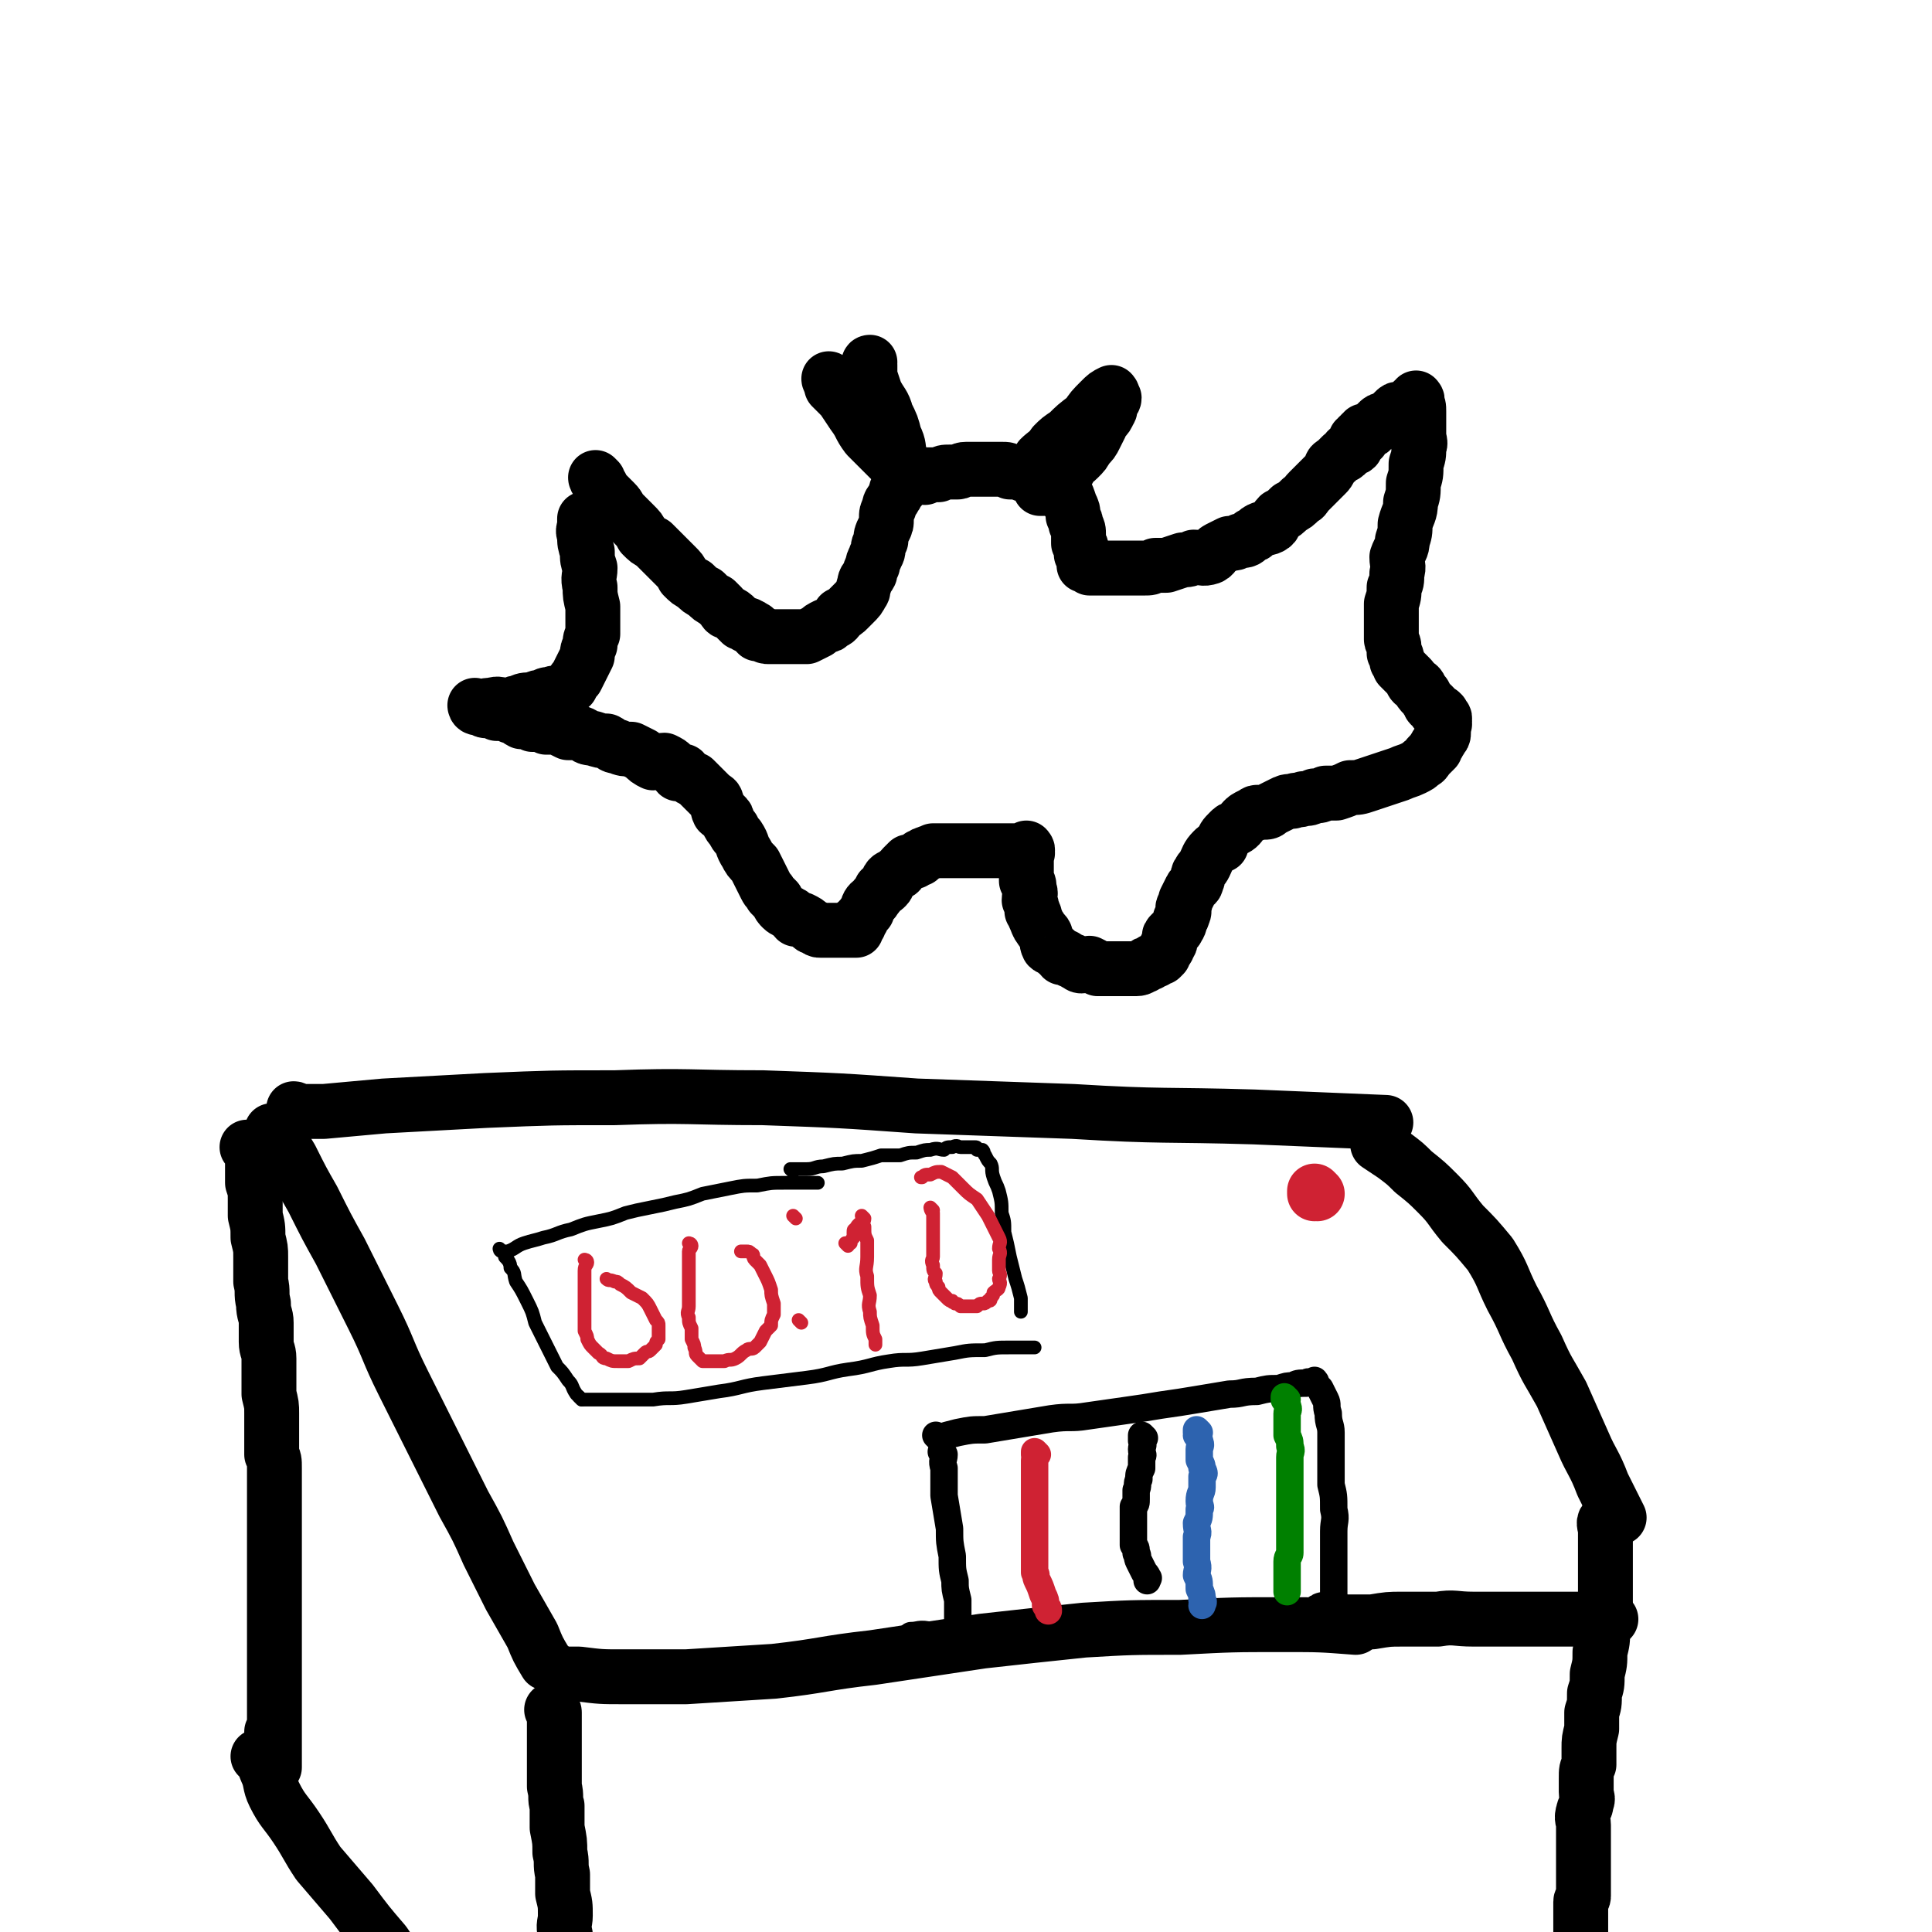 <svg viewBox='0 0 704 704' version='1.1' xmlns='http://www.w3.org/2000/svg' xmlns:xlink='http://www.w3.org/1999/xlink'><g fill='none' stroke='#000000' stroke-width='20' stroke-linecap='round' stroke-linejoin='round'><path d='M100,413c0,0 0,-1 -1,-1 0,0 1,0 1,1 0,0 0,0 0,0 0,0 0,-1 -1,-1 0,0 1,0 1,1 3,4 3,4 6,9 4,8 4,8 8,15 5,10 5,10 10,19 6,12 6,12 12,24 6,12 5,12 11,24 6,12 6,12 12,24 5,10 5,10 10,20 5,9 5,9 9,18 4,8 4,8 8,16 4,7 4,7 8,14 2,5 2,5 5,10 '/><path d='M108,405c0,0 0,-1 -1,-1 0,0 1,0 1,1 0,0 0,0 0,0 0,0 0,-1 -1,-1 0,0 1,0 1,1 0,0 0,0 0,0 5,0 5,0 10,0 11,-1 11,-1 22,-2 19,-1 19,-1 37,-2 24,-1 24,-1 47,-1 27,-1 27,0 54,0 28,1 28,1 56,3 29,1 29,1 57,2 33,2 33,1 66,2 24,1 24,1 48,2 '/><path d='M204,610c0,0 -1,-1 -1,-1 0,0 0,0 1,1 0,0 0,0 0,0 0,0 -1,-1 -1,-1 0,0 0,0 1,1 3,0 3,0 7,0 8,1 8,1 16,1 11,0 11,0 23,0 16,-1 16,-1 32,-2 18,-2 18,-3 36,-5 20,-3 20,-3 40,-6 18,-2 18,-2 37,-4 17,-1 17,-1 35,-1 19,-1 19,-1 38,-1 13,0 13,0 26,1 '/><path d='M503,417c0,0 -1,-1 -1,-1 0,0 0,0 0,1 0,0 0,0 0,0 1,0 0,-1 0,-1 0,0 0,0 0,1 0,0 0,0 0,0 3,2 3,2 6,4 4,3 4,3 7,6 5,4 5,4 9,8 5,5 4,5 9,11 5,5 5,5 10,11 5,8 4,8 8,16 5,9 4,9 9,18 4,9 4,8 9,17 4,9 4,9 8,18 3,7 4,7 7,15 3,6 3,6 6,12 '/><path d='M484,591c0,0 -1,-1 -1,-1 0,0 0,0 0,1 0,0 0,0 0,0 1,0 0,-1 0,-1 0,0 0,0 0,1 0,0 0,0 0,0 1,0 -1,-1 0,-1 2,0 3,0 7,1 5,0 5,0 10,0 6,-1 6,-1 11,-1 7,0 7,0 13,0 6,-1 6,0 13,0 7,0 7,0 13,0 6,0 6,0 12,0 6,0 6,0 11,0 5,0 5,0 9,0 3,0 3,0 5,0 '/><path d='M586,555c0,0 -1,-1 -1,-1 0,0 0,0 0,1 0,0 0,0 0,0 1,0 0,-1 0,-1 0,0 0,0 0,1 0,0 0,0 0,0 1,0 0,-1 0,-1 0,0 0,0 0,1 0,0 0,0 0,0 1,0 0,-1 0,-1 0,0 0,0 0,1 0,0 0,0 0,0 1,0 0,-1 0,-1 -1,1 0,2 0,4 0,3 0,3 0,5 0,2 0,2 0,5 0,2 0,2 0,5 0,3 0,3 0,7 0,3 0,3 0,7 -1,3 0,3 -1,7 0,4 0,4 -1,8 0,4 0,4 -1,8 0,4 0,4 -1,7 0,4 0,4 -1,7 0,3 0,3 0,6 -1,4 -1,4 -1,7 0,3 0,3 0,6 -1,2 -1,2 -1,5 0,2 0,2 0,5 0,2 1,2 0,4 0,2 -1,2 -1,3 -1,3 0,3 0,5 0,2 0,2 0,4 0,2 0,2 0,3 0,2 0,2 0,4 0,2 0,2 0,3 0,2 0,2 0,3 0,1 0,1 0,2 0,1 0,1 0,2 0,1 0,1 0,2 0,2 0,2 0,3 0,1 -1,1 -1,2 0,2 0,2 0,3 0,1 0,1 0,2 0,1 0,1 0,2 0,1 0,1 0,3 0,2 0,2 0,4 0,2 0,2 0,3 0,0 0,0 0,0 1,1 0,0 0,0 '/><path d='M202,624c0,0 -1,-1 -1,-1 0,0 0,0 1,1 0,0 0,0 0,0 0,0 -1,-1 -1,-1 0,0 0,0 1,1 0,0 0,0 0,0 0,0 -1,-1 -1,-1 0,0 1,0 1,1 0,1 0,1 0,3 0,2 0,2 0,4 0,2 0,2 0,5 0,4 0,4 0,7 0,4 0,4 0,8 1,4 0,4 1,7 0,4 0,4 0,8 1,5 1,5 1,9 1,4 0,4 1,8 0,4 0,4 0,7 1,4 1,4 1,8 0,3 -1,3 0,7 0,3 0,3 1,6 0,2 0,2 0,5 0,2 -1,2 0,5 0,3 0,3 1,5 0,1 0,1 0,1 0,0 0,0 0,0 '/><path d='M91,419c0,0 0,-1 -1,-1 0,0 1,0 1,1 0,0 0,0 0,0 0,0 0,-1 -1,-1 0,0 1,0 1,1 0,0 0,0 0,0 0,0 0,-1 -1,-1 0,0 1,0 1,1 0,0 0,0 0,0 0,0 0,-1 -1,-1 0,0 1,0 1,1 0,0 0,0 0,0 0,0 -1,-1 -1,-1 1,1 1,2 2,3 0,2 0,2 0,4 0,3 0,3 0,6 1,3 1,3 1,6 0,3 0,3 0,6 1,4 1,4 1,8 1,4 1,4 1,7 0,5 0,5 0,9 1,4 0,4 1,8 0,4 1,4 1,7 0,4 0,4 0,7 0,3 1,3 1,6 0,4 0,4 0,7 0,3 0,3 0,6 1,4 1,4 1,7 0,3 0,3 0,6 0,2 0,2 0,4 0,3 0,3 0,5 1,2 1,2 1,5 0,2 0,2 0,5 0,2 0,2 0,4 0,3 0,3 0,6 0,3 0,3 0,5 0,3 0,3 0,6 0,3 0,3 0,5 0,3 0,3 0,6 0,3 0,3 0,6 0,3 0,3 0,6 0,3 0,3 0,5 0,2 0,2 0,4 0,3 0,3 0,5 0,2 0,2 0,4 0,3 0,3 0,5 0,2 0,2 0,3 0,2 0,2 0,4 0,1 0,1 0,3 0,2 0,2 0,4 0,1 0,1 0,2 0,2 0,2 0,3 0,1 0,1 0,2 0,1 0,1 0,2 0,1 0,1 0,2 0,0 0,0 0,0 0,0 0,0 -1,-1 0,0 1,1 1,1 0,1 0,1 0,2 0,2 0,2 0,4 0,2 0,2 0,4 0,1 0,1 0,2 0,0 0,0 0,0 '/><path d='M95,641c0,0 0,-1 -1,-1 0,0 1,0 1,1 0,0 0,0 0,0 0,0 -1,-1 -1,-1 1,1 2,2 3,5 2,4 1,5 3,9 3,6 4,6 8,12 4,6 4,7 8,13 6,7 6,7 12,14 6,8 6,8 12,15 6,9 7,9 13,18 6,9 6,9 12,18 6,10 6,10 12,19 4,7 4,7 9,14 '/></g>
<g fill='none' stroke='#000000' stroke-width='5' stroke-linecap='round' stroke-linejoin='round'><path d='M185,459c0,0 -1,-1 -1,-1 0,0 0,0 1,1 0,0 0,0 0,0 0,0 -1,-1 -1,-1 0,0 0,0 1,1 0,0 0,0 0,0 0,0 -1,-1 -1,-1 1,1 2,2 2,4 2,2 1,2 2,5 2,3 2,3 4,7 2,4 2,4 3,8 2,4 2,4 4,8 2,4 2,4 4,8 2,2 2,2 4,5 2,2 1,2 3,5 1,1 1,1 2,2 '/><path d='M183,456c0,0 -1,-1 -1,-1 0,0 0,0 1,1 0,0 0,0 0,0 0,0 -1,-1 -1,-1 0,0 0,1 1,1 1,0 1,0 2,0 3,-1 3,-2 6,-3 3,-1 4,-1 7,-2 5,-1 5,-2 10,-3 5,-2 5,-2 10,-3 5,-1 5,-1 10,-3 4,-1 4,-1 9,-2 5,-1 5,-1 9,-2 5,-1 5,-1 10,-3 5,-1 5,-1 10,-2 5,-1 5,-1 10,-1 5,-1 5,-1 10,-1 4,0 4,0 7,0 2,0 2,0 5,0 '/><path d='M212,510c0,0 -1,-1 -1,-1 0,0 0,0 1,1 0,0 0,0 0,0 0,0 -1,-1 -1,-1 0,0 0,0 1,1 0,0 0,0 0,0 1,0 1,0 2,0 3,0 3,0 6,0 4,0 4,0 8,0 5,0 5,0 10,0 6,-1 6,0 12,-1 6,-1 6,-1 12,-2 8,-1 8,-2 16,-3 8,-1 8,-1 16,-2 8,-1 8,-2 15,-3 8,-1 8,-2 15,-3 6,-1 6,0 12,-1 6,-1 6,-1 12,-2 5,-1 5,-1 11,-1 4,-1 4,-1 9,-1 3,0 3,0 6,0 2,0 2,0 3,0 '/><path d='M289,427c0,0 -1,-1 -1,-1 0,0 0,0 1,1 0,0 0,0 0,0 0,0 -1,-1 -1,-1 0,0 0,0 1,1 0,0 0,0 0,0 0,0 -1,-1 -1,-1 2,0 3,0 6,0 3,0 3,-1 6,-1 4,-1 4,-1 7,-1 4,-1 4,-1 7,-1 4,-1 4,-1 7,-2 4,0 4,0 7,0 3,-1 3,-1 6,-1 3,-1 3,-1 5,-1 3,-1 3,0 5,0 1,-1 1,-1 3,-1 2,-1 2,0 3,0 1,0 1,0 2,0 0,0 0,0 0,0 1,0 1,0 2,0 0,0 0,0 0,0 1,0 1,0 1,0 0,0 0,0 0,0 1,0 1,0 1,1 1,0 2,0 2,0 1,1 0,1 1,2 1,2 1,2 2,3 1,2 0,2 1,5 1,3 1,2 2,5 1,4 1,4 1,8 1,3 1,3 1,7 1,4 1,4 2,9 1,4 1,4 2,8 1,3 1,3 2,7 0,2 0,2 0,5 '/></g>
<g fill='none' stroke='#CF2233' stroke-width='5' stroke-linecap='round' stroke-linejoin='round'><path d='M214,460c0,0 -1,-1 -1,-1 0,0 0,0 1,1 0,0 0,0 0,0 0,0 -1,-1 -1,-1 0,0 1,0 1,1 0,1 -1,1 -1,3 0,2 0,2 0,3 0,3 0,3 0,6 0,2 0,2 0,5 0,2 0,2 0,4 0,2 0,2 0,4 1,2 1,2 1,3 1,2 1,2 2,3 1,1 1,1 2,2 2,1 1,2 3,2 2,1 2,1 4,1 2,0 2,0 4,0 2,-1 2,-1 4,-1 1,-1 1,-1 2,-2 1,-1 1,0 2,-1 1,-1 1,-1 2,-2 0,-1 0,-1 1,-2 0,-1 0,-1 0,-3 0,-1 0,-1 0,-2 0,-1 0,-1 -1,-2 -1,-2 -1,-2 -2,-4 -1,-2 -1,-2 -3,-4 -2,-1 -2,-1 -4,-2 -2,-2 -2,-2 -4,-3 -1,-1 -1,-1 -2,-1 -2,-1 -2,0 -3,-1 0,0 0,0 0,0 0,0 0,0 0,0 '/><path d='M252,454c0,0 -1,-1 -1,-1 0,0 0,0 1,1 0,0 0,0 0,0 0,0 -1,-1 -1,-1 0,0 0,0 1,1 0,0 0,0 0,0 0,0 -1,-1 -1,-1 0,0 1,0 1,1 0,1 -1,1 -1,2 0,1 0,2 0,3 0,3 0,3 0,6 0,2 0,2 0,5 0,3 0,3 0,6 0,2 -1,2 0,4 0,2 0,2 1,4 0,2 0,2 0,4 1,2 1,2 1,3 1,2 0,2 1,3 1,1 1,1 2,2 2,0 2,0 3,0 3,0 3,0 5,0 2,-1 2,0 4,-1 2,-1 2,-2 4,-3 1,-1 2,0 3,-1 1,-1 1,-1 2,-2 1,-2 1,-2 2,-4 1,-1 1,-1 2,-2 0,-2 0,-2 1,-4 0,-2 0,-2 0,-4 -1,-3 -1,-3 -1,-5 -1,-3 -1,-3 -2,-5 -1,-2 -1,-2 -2,-4 -1,-1 -1,-1 -2,-2 -1,-1 0,-2 -1,-2 -1,-1 -1,-1 -2,-1 -1,0 -1,0 -2,0 0,0 0,0 0,0 0,0 0,0 0,0 '/><path d='M290,444c0,0 -1,-1 -1,-1 0,0 0,0 1,1 0,0 0,0 0,0 0,0 -1,-1 -1,-1 0,0 0,0 1,1 0,0 0,0 0,0 '/><path d='M292,482c0,0 -1,-1 -1,-1 0,0 0,0 1,1 0,0 0,0 0,0 0,0 -1,-1 -1,-1 0,0 0,0 1,1 0,0 0,0 0,0 '/><path d='M309,454c0,0 -1,-1 -1,-1 0,0 0,0 1,1 0,0 0,0 0,0 0,0 -1,-1 -1,-1 0,0 0,0 1,1 0,0 0,0 0,0 0,0 -1,-1 -1,-1 0,0 0,0 1,1 0,0 0,0 0,0 0,0 -1,-1 -1,-1 0,0 1,0 2,0 0,-1 0,-1 1,-2 0,-1 0,-1 0,-2 0,-1 0,-1 1,-1 0,-1 0,-1 1,-2 0,0 0,0 1,0 0,0 0,0 0,0 0,-1 0,-1 1,-2 0,0 0,0 0,0 0,0 0,0 0,0 0,0 -1,-1 -1,-1 0,0 0,0 1,1 0,0 0,0 0,0 0,1 -1,2 0,3 0,3 0,3 1,5 0,3 0,3 0,6 0,4 -1,4 0,7 0,4 0,4 1,7 0,3 -1,3 0,6 0,2 0,2 1,5 0,3 0,3 1,5 0,1 0,1 0,2 0,0 0,0 0,0 '/><path d='M340,441c0,0 -1,-1 -1,-1 0,0 0,0 1,1 0,0 0,0 0,0 0,0 -1,-1 -1,-1 0,0 0,0 1,1 0,0 0,0 0,0 0,0 -1,-1 -1,-1 0,0 0,1 1,2 0,2 0,2 0,3 0,3 0,3 0,5 0,2 0,2 0,4 0,2 0,2 0,4 0,1 -1,1 0,3 0,2 0,2 1,3 0,2 -1,2 0,3 0,1 0,1 1,2 0,1 0,1 1,2 1,1 1,1 2,2 1,1 1,1 2,1 0,1 0,0 1,1 1,0 1,0 2,1 1,0 1,0 2,0 1,0 1,0 1,0 1,0 1,0 2,0 1,0 1,0 1,0 1,-1 1,-1 2,-1 1,0 1,0 2,-1 1,0 1,0 1,-1 1,-1 1,-1 1,-2 1,-1 2,-1 2,-2 1,-2 0,-2 0,-3 1,-2 0,-2 0,-3 0,-2 0,-2 0,-4 0,-2 1,-2 0,-4 0,-2 1,-2 0,-4 -1,-2 -1,-2 -2,-4 -1,-2 -1,-2 -2,-4 -2,-3 -2,-3 -4,-6 -3,-2 -3,-2 -5,-4 -2,-2 -2,-2 -4,-4 -2,-1 -2,-1 -4,-2 -2,0 -2,0 -4,1 -2,0 -2,0 -3,1 0,0 0,0 0,0 -1,0 0,0 0,0 '/></g>
<g fill='none' stroke='#CF2233' stroke-width='20' stroke-linecap='round' stroke-linejoin='round'><path d='M480,435c0,0 -1,-1 -1,-1 0,0 0,0 0,1 0,0 0,0 0,0 1,0 0,-1 0,-1 0,0 0,0 0,1 0,0 0,0 0,0 '/></g>
<g fill='none' stroke='#000000' stroke-width='10' stroke-linecap='round' stroke-linejoin='round'><path d='M344,530c0,0 -1,-1 -1,-1 0,0 0,0 1,1 0,0 0,0 0,0 0,2 -1,2 0,5 0,5 0,5 0,10 1,6 1,6 2,12 0,5 0,5 1,10 0,5 0,5 1,9 0,3 0,3 1,7 0,2 0,2 0,4 0,2 0,2 0,3 '/><path d='M342,524c0,0 -1,-1 -1,-1 0,0 0,0 1,1 0,0 0,0 0,0 0,0 -1,-1 -1,-1 0,0 0,0 1,1 0,0 0,0 0,0 3,-1 3,-1 7,-2 5,-1 5,-1 10,-1 6,-1 6,-1 12,-2 6,-1 6,-1 12,-2 7,-1 7,0 13,-1 7,-1 7,-1 14,-2 7,-1 7,-1 13,-2 7,-1 7,-1 13,-2 6,-1 6,-1 12,-2 5,0 4,-1 10,-1 4,-1 4,-1 8,-1 3,-1 3,-1 5,-1 2,-1 2,-1 5,-1 1,-1 1,0 2,0 0,0 0,0 1,0 0,0 0,0 0,0 0,0 0,0 0,0 1,0 0,-1 0,-1 0,0 0,0 0,1 0,0 0,0 0,0 1,1 1,1 2,2 1,2 1,2 2,4 1,2 0,2 1,5 0,4 1,4 1,7 0,5 0,5 0,9 0,5 0,5 0,10 1,4 1,4 1,9 1,4 0,4 0,8 0,4 0,4 0,7 0,2 0,2 0,5 0,2 0,2 0,4 0,2 0,2 0,3 0,1 0,1 0,2 0,1 0,1 0,2 0,0 0,0 0,1 0,0 0,0 0,0 0,0 0,0 0,1 0,0 0,0 0,1 0,0 0,0 0,0 1,0 0,-1 0,-1 0,0 0,0 0,1 0,0 0,0 0,0 1,0 0,-1 0,-1 0,0 0,1 0,2 0,0 0,0 0,0 0,0 0,0 -1,1 -1,1 -1,0 -2,1 -2,1 -2,1 -3,2 -2,1 -2,0 -3,1 -2,1 -2,1 -3,2 -2,0 -2,-1 -4,0 -3,0 -3,1 -5,2 -4,1 -4,0 -8,1 -3,0 -3,1 -6,1 -4,0 -4,0 -8,0 -4,-1 -4,0 -8,0 -5,0 -5,0 -9,0 -3,0 -3,0 -7,0 -4,0 -4,0 -9,0 -4,0 -4,0 -9,0 -5,0 -5,0 -10,0 -5,0 -5,0 -11,0 -4,-1 -4,-1 -9,-2 -4,0 -4,0 -9,1 -4,0 -4,-1 -8,0 -3,0 -3,1 -7,1 -4,0 -4,0 -8,0 -4,-1 -4,0 -7,0 '/></g>
<g fill='none' stroke='#CF2233' stroke-width='10' stroke-linecap='round' stroke-linejoin='round'><path d='M378,530c0,0 -1,-1 -1,-1 0,0 0,0 0,1 0,0 0,0 0,0 1,0 0,-1 0,-1 0,0 0,0 0,1 0,0 0,0 0,0 1,0 0,-1 0,-1 0,0 0,0 0,1 0,0 0,0 0,0 1,0 0,-1 0,-1 0,0 0,0 0,1 0,0 0,0 0,0 1,0 0,-1 0,-1 0,0 0,0 0,1 1,1 0,1 0,2 0,1 0,1 0,2 0,2 0,2 0,3 0,1 0,1 0,2 0,1 0,1 0,3 0,1 0,1 0,3 0,1 0,1 0,3 0,1 0,1 0,3 0,1 0,1 0,3 0,1 0,1 0,3 0,2 0,2 0,3 0,2 0,2 0,3 0,2 0,2 0,3 0,2 0,2 0,4 0,1 0,1 0,3 1,1 0,1 1,3 1,2 1,2 2,5 1,2 1,2 1,4 1,1 1,1 1,2 0,0 0,0 0,0 '/></g>
<g fill='none' stroke='#000000' stroke-width='10' stroke-linecap='round' stroke-linejoin='round'><path d='M417,524c0,0 -1,-1 -1,-1 0,0 0,0 0,1 0,0 0,0 0,0 1,0 0,-1 0,-1 0,0 0,0 0,1 0,0 0,0 0,0 1,0 0,-1 0,-1 0,0 0,0 0,1 0,0 0,0 0,0 1,0 0,-1 0,-1 0,0 0,1 0,2 1,2 0,2 0,3 0,2 1,2 0,3 0,2 0,2 0,4 -1,2 -1,2 -1,4 -1,2 0,2 -1,4 0,1 0,1 0,3 0,2 0,2 -1,3 0,2 0,2 0,3 0,2 0,2 0,4 0,1 0,1 0,2 0,1 0,1 0,2 0,2 0,2 0,3 1,1 1,1 1,3 1,1 0,1 1,3 1,2 1,2 2,4 1,1 1,1 1,2 1,0 0,0 0,1 '/></g>
<g fill='none' stroke='#2D63AF' stroke-width='10' stroke-linecap='round' stroke-linejoin='round'><path d='M437,522c0,0 -1,-1 -1,-1 0,0 0,0 0,1 0,0 0,0 0,0 1,0 0,-1 0,-1 0,0 0,0 0,1 0,0 0,0 0,0 1,0 0,-1 0,-1 0,0 0,0 0,1 0,0 0,0 0,0 1,0 0,-1 0,-1 0,0 0,0 0,1 1,0 0,0 0,1 1,1 1,1 1,2 1,2 0,2 0,3 0,2 0,2 0,4 1,2 1,2 1,3 1,2 1,2 0,3 0,2 0,2 0,4 0,2 -1,2 -1,5 0,2 1,2 0,3 0,3 0,3 -1,5 0,3 1,3 0,5 0,2 0,2 0,5 0,2 0,2 0,4 1,3 0,3 0,5 1,2 1,2 1,5 1,2 1,2 1,4 1,1 0,1 0,2 0,0 0,0 0,0 '/></g>
<g fill='none' stroke='#008000' stroke-width='10' stroke-linecap='round' stroke-linejoin='round'><path d='M469,510c0,0 -1,-1 -1,-1 0,0 0,0 0,1 0,0 0,0 0,0 1,0 0,-1 0,-1 0,0 0,0 0,1 0,0 0,0 0,0 1,0 0,-1 0,-1 0,0 0,0 0,1 0,0 0,0 0,0 1,0 0,-1 0,-1 0,1 1,2 1,3 1,2 0,2 0,3 0,2 0,2 0,4 0,2 0,2 0,4 1,2 1,2 1,4 1,2 0,2 0,4 0,2 0,2 0,3 0,2 0,2 0,4 0,2 0,2 0,3 0,2 0,2 0,4 0,2 0,2 0,3 0,2 0,2 0,4 0,1 0,1 0,3 0,2 0,2 0,4 0,1 0,1 0,3 0,2 0,2 0,4 0,1 -1,1 -1,3 0,1 0,1 0,3 0,1 0,1 0,3 0,1 0,1 0,3 0,1 0,2 0,2 0,0 0,0 0,0 '/></g>
<g fill='none' stroke='#000000' stroke-width='20' stroke-linecap='round' stroke-linejoin='round'><path d='M218,175c0,0 -1,-1 -1,-1 0,0 0,1 1,1 0,0 0,0 0,0 0,0 -1,-1 -1,-1 0,0 0,1 1,1 0,0 0,0 0,0 0,0 -1,-1 -1,-1 0,0 0,1 1,1 0,0 0,0 0,0 0,0 -1,-1 -1,-1 1,1 1,2 2,3 1,2 1,2 2,3 2,2 2,2 3,3 2,2 1,2 3,4 2,2 2,2 4,4 2,2 2,2 3,4 2,2 2,2 4,3 2,2 2,2 4,4 2,2 2,2 4,4 2,2 2,2 3,4 2,2 2,2 4,3 2,2 2,2 4,3 2,2 2,2 4,3 1,1 1,1 2,2 1,1 1,2 2,2 2,1 2,1 3,2 1,1 1,1 2,2 1,0 1,0 2,1 0,0 0,-1 1,0 1,0 1,1 2,1 0,1 0,1 0,1 1,0 1,0 1,1 1,0 1,0 1,0 1,0 1,0 1,0 1,1 1,1 2,1 1,0 1,0 2,0 1,0 1,0 2,0 1,0 1,0 2,0 1,0 1,0 2,0 1,0 1,0 2,0 1,0 1,0 2,0 1,0 1,0 2,0 2,-1 2,-1 4,-2 1,-1 1,-1 3,-2 1,0 1,0 2,-1 2,-1 2,-1 3,-3 2,-1 2,-1 3,-2 1,-1 1,-1 2,-2 2,-2 2,-2 3,-4 1,-1 0,-1 1,-3 0,-2 1,-2 2,-4 0,-1 0,-1 1,-3 0,-1 0,-1 1,-3 0,-1 1,-1 1,-3 0,-1 0,-1 1,-3 0,-2 0,-2 1,-4 1,-2 1,-2 1,-4 0,-2 0,-2 1,-4 0,-2 1,-2 2,-4 1,-1 0,-2 1,-3 0,0 0,0 1,0 0,-2 0,-2 1,-4 0,0 -1,0 0,0 0,0 0,0 1,0 0,0 0,-1 0,-1 0,0 0,0 0,0 0,-1 0,-1 0,-1 0,0 0,0 0,0 0,0 -1,-1 -1,-1 0,0 0,1 1,1 0,0 0,0 0,0 0,0 -1,-1 -1,-1 0,0 0,1 1,1 0,0 0,0 0,0 0,0 -1,-1 -1,-1 0,0 0,1 1,1 0,0 0,0 0,0 0,0 -1,-1 -1,-1 0,0 0,1 1,1 0,0 0,0 0,0 0,0 -1,-1 -1,-1 0,0 0,1 1,1 0,0 0,0 0,0 0,0 -1,-1 -1,-1 0,0 0,1 1,1 0,0 0,0 0,0 0,0 -1,0 -1,-1 0,0 1,0 1,0 -1,-2 -1,-2 -2,-5 -1,-3 0,-3 -2,-7 -1,-4 -1,-4 -3,-8 -1,-4 -2,-4 -4,-8 -1,-3 -1,-3 -2,-6 0,-2 0,-2 0,-4 -1,-1 0,-1 0,-1 0,0 0,0 0,0 '/><path d='M337,174c0,0 -1,-1 -1,-1 0,0 0,1 1,1 0,0 0,0 0,0 0,0 -1,-1 -1,-1 0,0 0,1 1,1 0,0 0,0 0,0 0,0 -1,-1 -1,-1 0,0 0,1 1,1 0,0 0,0 0,0 0,-1 0,-1 1,-1 1,0 1,0 2,0 1,0 1,0 2,0 2,-1 2,-1 4,-1 1,0 1,0 3,0 1,0 1,-1 3,-1 2,0 2,0 3,0 2,0 2,0 4,0 1,0 1,0 3,0 1,0 1,0 3,0 2,0 2,0 3,1 2,0 2,0 3,0 2,1 2,1 3,1 1,1 1,0 2,1 1,0 1,1 1,1 1,1 1,1 1,1 1,1 1,1 1,1 1,1 0,1 0,1 1,0 1,0 1,0 0,0 0,0 0,0 1,0 0,-1 0,-1 0,0 0,1 0,1 0,0 0,0 0,0 1,0 0,-1 0,-1 0,0 0,1 0,1 0,0 0,0 0,0 1,0 0,-1 0,-1 0,0 0,1 0,1 0,0 0,0 0,0 1,0 0,-1 0,-1 0,0 1,1 1,1 1,0 1,0 2,-1 1,0 1,-1 2,-2 1,-1 2,0 3,-2 1,-1 1,-1 2,-3 1,-2 1,-1 3,-3 2,-2 2,-2 3,-4 2,-2 2,-2 3,-4 1,-2 1,-2 2,-4 1,-3 2,-2 3,-5 1,-1 0,-1 1,-3 0,-1 1,-1 1,-2 0,0 0,0 -1,-1 0,0 0,0 0,0 0,0 0,0 0,0 1,0 0,-1 0,-1 0,0 0,1 0,1 0,0 0,0 0,0 1,0 0,-1 0,-1 0,0 0,1 0,1 0,0 0,0 0,0 1,0 0,-1 0,-1 -2,1 -2,1 -4,3 -3,3 -3,3 -5,6 -4,3 -4,3 -7,6 -3,2 -3,2 -5,4 -2,3 -3,3 -5,5 '/><path d='M303,139c0,0 -1,-1 -1,-1 0,0 0,1 1,1 0,0 0,0 0,0 0,0 -1,-1 -1,-1 0,0 0,1 1,1 0,0 0,0 0,0 0,1 0,1 0,2 2,2 2,2 4,4 2,3 2,3 4,6 3,4 2,4 5,8 4,4 4,4 8,8 3,3 3,3 6,7 '/><path d='M387,173c0,0 -1,-1 -1,-1 0,0 0,1 0,1 0,0 0,0 0,0 1,0 0,-1 0,-1 0,0 0,1 0,1 0,0 0,0 0,0 1,0 0,-1 0,-1 0,0 0,1 0,1 0,0 0,0 0,0 1,0 0,-1 0,-1 0,0 0,0 0,1 1,1 1,1 1,3 1,2 1,2 1,3 1,2 1,2 2,5 1,2 1,2 1,4 1,2 1,2 1,3 1,2 1,2 1,4 0,1 0,2 0,3 1,1 1,1 1,2 1,1 0,1 0,2 1,1 1,1 1,1 1,1 0,1 0,1 0,1 0,1 0,1 0,0 0,0 0,1 0,0 0,0 0,0 1,0 0,-1 0,-1 0,0 1,0 1,1 1,0 1,1 1,1 1,0 1,0 2,0 1,0 1,0 3,0 1,0 1,0 3,0 2,0 2,0 3,0 2,0 2,0 4,0 3,0 3,0 5,0 2,0 2,0 4,-1 2,0 2,0 4,0 3,-1 3,-1 6,-2 2,0 2,0 4,-1 3,0 3,1 6,0 2,-1 1,-2 3,-3 2,-1 2,-1 4,-2 2,0 2,0 4,-1 2,0 2,0 4,-2 2,0 1,-1 3,-2 2,-1 2,0 4,-1 2,-1 1,-2 3,-4 2,-1 2,-1 4,-3 2,-1 2,-1 4,-3 2,-1 1,-1 3,-3 1,-1 1,-1 3,-3 1,-1 1,-1 3,-3 1,-1 1,-1 2,-3 0,-1 1,-1 2,-2 1,-1 1,-1 2,-2 1,0 1,0 2,-1 0,-1 0,-1 0,-1 1,-1 2,0 3,-1 0,-1 0,-1 1,-2 0,0 0,0 0,0 -1,-1 -1,-1 -1,-1 1,0 1,0 1,0 0,0 0,0 0,0 1,0 0,-1 0,-1 0,0 0,1 0,1 0,0 0,0 0,0 1,0 0,-1 0,-1 0,0 0,1 0,1 0,0 0,0 0,0 1,0 0,-1 0,-1 0,0 0,1 0,1 0,0 0,0 0,0 1,0 1,0 1,0 1,0 0,-1 0,-1 0,0 0,0 0,0 1,0 0,-1 0,-1 0,0 1,0 1,0 0,0 0,0 0,0 1,0 0,-1 0,-1 0,0 1,0 1,0 1,0 1,0 1,0 1,0 1,-1 1,-1 1,-1 1,-1 2,-2 1,-1 1,-1 2,-1 1,-1 2,-1 2,-1 1,-1 1,-1 2,-2 1,-1 1,-1 2,-1 2,-1 2,0 3,-1 1,0 1,-1 1,-1 1,-1 1,-1 1,-1 1,0 1,0 1,0 0,0 0,0 0,0 1,0 0,-1 0,-1 0,0 0,1 0,1 0,0 0,0 0,0 1,0 0,-1 0,-1 0,0 0,1 0,1 0,0 0,0 0,0 1,0 0,-1 0,-1 0,0 0,1 0,1 0,0 0,0 0,0 1,0 0,-1 0,-1 0,0 0,1 0,1 0,0 0,0 0,0 1,0 0,-1 0,-1 0,0 0,1 0,1 0,0 0,0 0,0 1,0 0,-1 0,-1 0,0 0,1 0,1 0,0 0,0 0,0 1,2 1,2 1,4 0,1 0,1 0,3 0,2 0,2 0,5 0,3 1,3 0,5 0,3 0,3 -1,6 0,4 0,4 -1,7 0,4 0,4 -1,7 0,4 -1,4 -2,8 0,3 0,3 -1,6 0,3 -1,3 -2,6 0,3 1,3 0,6 0,3 0,3 -1,5 0,3 0,3 -1,6 0,2 0,2 0,4 0,2 0,2 0,5 0,2 0,2 0,4 0,1 1,1 1,3 0,1 0,1 0,2 1,1 1,1 1,3 1,1 1,1 1,2 1,1 1,1 2,2 1,1 1,1 2,2 1,1 0,1 1,2 1,1 1,0 2,1 1,1 0,2 1,2 0,1 1,1 1,1 1,2 1,2 2,3 0,1 0,1 1,1 1,1 1,1 1,2 1,0 1,0 1,1 1,0 1,-1 1,0 1,0 0,0 0,1 0,0 0,0 0,0 1,0 1,0 1,1 0,0 0,0 0,0 1,0 0,-1 0,-1 0,0 0,1 0,2 0,0 0,0 0,0 1,0 0,-1 0,-1 0,0 0,1 0,2 0,0 0,0 0,0 1,0 0,-1 0,-1 0,0 0,0 0,1 0,0 0,1 0,1 0,1 0,1 0,2 0,1 0,1 -1,2 0,1 -1,1 -1,2 -1,1 -1,1 -1,2 -1,1 -1,1 -2,2 -2,2 -1,2 -3,3 -1,1 -1,1 -3,2 -2,1 -3,1 -5,2 -3,1 -3,1 -6,2 -3,1 -3,1 -6,2 -3,1 -3,1 -6,1 -2,1 -2,1 -5,2 -2,0 -2,0 -4,0 -2,1 -2,1 -4,1 -2,1 -2,1 -4,1 -2,1 -2,0 -4,1 -2,0 -2,0 -4,1 -2,1 -2,1 -4,2 -1,1 -1,1 -3,1 -1,0 -1,0 -2,0 -1,0 -1,1 -2,1 -2,1 -2,1 -3,2 -1,1 -1,2 -3,3 -1,0 -1,0 -2,1 -2,2 -2,2 -3,5 -2,1 -2,1 -3,2 -2,2 -2,3 -3,5 -1,2 -1,1 -2,3 -1,1 0,2 -1,3 0,2 -1,1 -2,3 -1,2 -1,2 -2,4 0,2 -1,2 -1,3 0,1 1,1 0,2 0,1 0,1 -1,2 0,1 0,2 -1,3 0,1 -1,1 -2,2 -1,1 -1,1 -1,2 0,1 1,1 0,2 0,1 -1,0 -1,1 0,0 1,0 0,1 0,0 -1,0 -1,1 0,0 0,0 0,1 0,0 0,0 0,0 0,0 0,0 -1,1 0,0 0,0 0,0 -1,0 -1,0 -2,1 -1,0 -1,0 -2,1 -1,0 -1,0 -2,1 -1,0 -1,1 -3,1 -1,0 -2,0 -3,0 -1,0 -1,0 -2,0 -2,0 -2,0 -4,0 -1,0 -1,0 -2,0 -1,0 -1,0 -3,0 -1,-1 -1,-1 -3,-2 -1,0 -1,1 -3,1 -1,0 -1,-1 -2,-1 -1,-1 -1,-1 -2,-1 -1,-1 -1,-1 -2,-1 0,-1 0,0 -1,0 -1,-1 -1,-2 -2,-2 -1,-2 -2,-1 -3,-2 -1,-2 0,-2 -1,-4 0,-1 -1,-1 -2,-3 -1,-1 -1,-2 -2,-4 0,-1 0,-1 -1,-2 0,-2 0,-2 -1,-4 0,-2 1,-2 0,-4 0,-2 0,-2 -1,-3 0,-2 0,-2 0,-3 0,-1 0,-1 0,-1 0,-1 0,-1 0,-2 0,-1 0,-1 0,-1 0,0 0,0 0,0 0,-1 0,-1 0,-1 0,-1 0,-1 0,-1 0,0 0,0 0,0 0,-1 0,-1 0,-1 0,0 0,0 0,0 1,0 0,-1 0,-1 0,0 0,0 0,1 0,0 0,0 0,0 1,0 0,-1 0,-1 0,0 0,0 0,1 0,0 0,0 0,0 1,0 0,-1 0,-1 0,0 0,0 0,1 0,0 0,0 0,0 0,0 0,0 0,0 0,-1 0,-1 0,-1 0,0 0,0 0,0 1,0 0,-1 0,-1 0,0 0,0 -1,1 0,0 0,0 0,0 0,0 0,0 -1,0 -1,0 -1,0 -2,0 -1,0 -1,0 -2,0 -1,0 -1,0 -2,0 0,0 0,0 -1,0 -1,0 -1,0 -2,0 -1,0 -1,0 -2,0 -1,0 -1,0 -1,0 -1,0 -1,0 -2,0 -1,0 -1,0 -2,0 -2,0 -2,0 -3,0 -1,0 -1,0 -2,0 -1,0 -1,0 -2,0 -2,0 -2,0 -3,0 -1,0 -1,0 -2,0 -1,0 -1,0 -2,0 -1,0 -1,0 -2,0 -1,1 -1,0 -2,1 -1,0 -1,0 -2,1 -1,0 -1,0 -1,1 -1,0 -1,0 -2,1 -1,0 -1,0 -2,0 -1,1 -1,1 -2,2 -1,1 -1,2 -2,2 -2,2 -2,1 -3,2 -1,1 0,2 -1,3 -1,1 -1,1 -2,1 -1,2 -1,2 -2,3 -1,2 -1,1 -2,2 -1,1 -1,2 -1,3 -1,1 -1,1 -1,1 -1,1 -1,1 -1,2 0,0 0,0 0,0 -1,0 -1,0 -1,1 0,0 0,0 0,1 -1,0 -1,0 -1,1 0,0 0,0 0,0 0,0 -1,-1 -1,-1 0,0 1,1 1,2 -1,0 -1,0 -1,0 0,0 0,0 0,0 0,0 -1,-1 -1,-1 0,0 1,1 1,1 -1,0 -1,0 -1,0 0,0 0,0 0,0 -1,0 -1,0 -2,0 -1,0 -1,0 -2,0 -1,0 -1,0 -2,0 -1,0 -1,0 -2,0 -1,0 -1,0 -3,0 -1,0 -1,0 -2,-1 -1,0 -1,0 -2,-1 -1,-1 -1,-1 -3,-2 -1,0 -1,0 -2,0 -1,-1 -1,-2 -2,-2 -1,-1 -2,-1 -3,-2 -1,-1 -1,-1 -2,-3 -1,-1 -1,-1 -2,-2 -1,-2 -1,-1 -2,-3 -1,-2 -1,-2 -2,-4 -1,-2 -1,-2 -2,-4 -2,-2 -2,-2 -3,-4 -2,-3 -1,-3 -3,-6 -1,-1 -1,-1 -2,-3 -1,-1 -1,-1 -2,-3 0,-1 0,-1 -1,-2 -1,-1 -1,0 -2,-1 -1,-2 0,-2 -1,-4 0,-1 -1,-1 -2,-2 -1,-1 -1,-1 -2,-2 -1,-1 -1,-1 -2,-2 -1,-1 -1,-1 -2,-2 -1,0 -1,0 -2,-1 -1,0 -1,-1 -2,-2 -1,0 -1,1 -2,1 -1,-1 -1,-2 -2,-3 -1,-1 -1,-1 -3,-2 -2,0 -2,1 -4,1 -2,-1 -2,-1 -4,-3 -2,-1 -2,-1 -4,-2 -2,0 -3,0 -5,-1 -2,0 -2,-1 -4,-2 -2,0 -2,0 -5,-1 -3,0 -2,-1 -5,-2 -2,0 -2,0 -4,0 -2,-1 -2,-1 -4,-2 -2,0 -2,0 -4,0 -2,-1 -2,-1 -5,-1 -2,-1 -2,-1 -4,-1 -2,-1 -2,-2 -4,-2 -2,-1 -2,-1 -4,-1 -1,0 -1,0 -1,0 -1,-1 -1,-1 -2,-1 -1,-1 -1,0 -2,0 -1,0 -1,-1 -1,-1 -1,0 -1,0 -1,0 -1,0 -1,0 -1,0 0,0 0,0 0,0 0,0 -1,-1 -1,-1 0,0 0,0 1,1 0,0 0,0 0,0 0,0 -1,-1 -1,-1 0,0 0,1 1,1 1,0 1,0 2,0 1,-1 1,-1 3,-1 3,-1 3,0 5,0 3,0 3,-1 5,-1 2,-1 2,-1 5,-1 2,-1 2,-1 4,-1 1,-1 1,-1 3,-1 1,-1 1,0 2,0 1,-1 1,-1 2,-1 1,-1 2,-1 3,-2 1,-2 1,-2 2,-3 1,-2 1,-2 2,-4 1,-2 1,-2 2,-4 0,-2 0,-2 1,-4 0,-2 0,-2 1,-4 0,-3 0,-3 0,-5 0,-3 0,-3 0,-5 -1,-4 -1,-4 -1,-7 -1,-4 0,-4 0,-7 -1,-3 -1,-3 -1,-6 -1,-3 -1,-3 -1,-6 -1,-2 0,-2 0,-4 0,-1 0,-1 0,-2 0,0 0,0 0,0 '/></g>
</svg>
